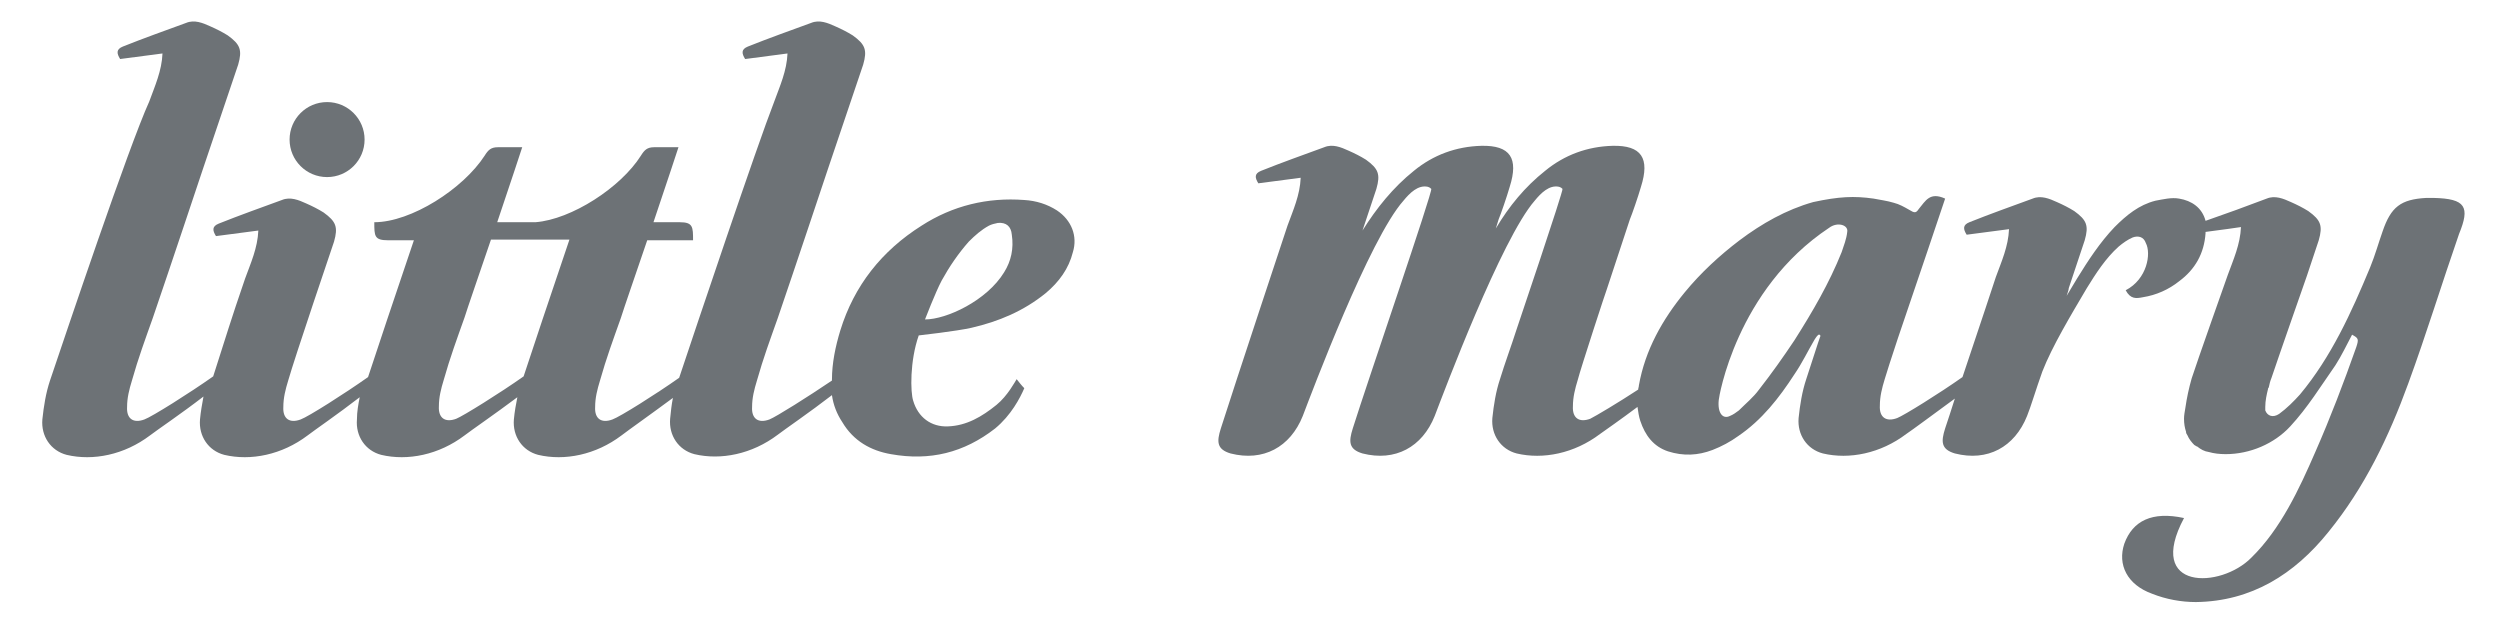 <?xml version="1.0" encoding="utf-8"?>
<!-- Generator: Adobe Illustrator 23.0.6, SVG Export Plug-In . SVG Version: 6.00 Build 0)  -->
<svg version="1.1" id="Calque_1" xmlns="http://www.w3.org/2000/svg" xmlns:xlink="http://www.w3.org/1999/xlink" x="0px" y="0px"
	 viewBox="0 0 360 90" width="360px" height="90px" style="enable-background:new 0 0 360 90;" xml:space="preserve">
<style type="text/css">
	.st0{fill:#6d7276;}
</style>
<g>
	<circle class="st0" cx="47.1" cy="20.1" r="5.4"/>
	<path class="st0" d="M152.2,30.3c-1.4-0.9-3-1.4-4.7-1.5c-5.3-0.4-10.3,0.8-14.8,3.7c-5.7,3.6-9.7,8.6-11.7,15.1
		c-0.7,2.3-1.2,4.7-1.2,7.1c0,0,0,0,0,0.1c-3.4,2.3-8,5.2-9,5.6c-1.6,0.6-2.6-0.1-2.5-1.8c0-1.3,0.3-2.5,0.7-3.8
		c0.9-3.2,1.9-5.9,3-9c2.4-7,7.2-21.4,7.2-21.4l5.1-15.1c0.6-2.1,0.3-2.9-1.5-4.2c-0.8-0.5-1.6-0.9-2.5-1.3c-1.1-0.5-2.3-1-3.5-0.5
		c-3,1.1-6.1,2.2-9.1,3.4c-1,0.4-0.9,1-0.4,1.8c0,0,6-0.8,6.1-0.8c-0.1,2.5-1.1,4.7-1.9,6.9C109,21,100.3,46.9,97.8,54.4
		c-3.4,2.4-8.5,5.6-9.6,6c-1.6,0.6-2.6-0.1-2.5-1.8c0-1.3,0.3-2.5,0.7-3.8c0.9-3.2,1.9-5.9,3-9c0.4-1.3,2.1-6.2,3.8-11.2h6.6
		c0-1.9,0-2.6-1.9-2.6h-3.8c1.9-5.6,3.6-10.8,3.6-10.8s-3.1,0-3.5,0c-1,0-1.4,0.4-1.9,1.2c-2.9,4.6-10,9.2-15.2,9.6h-5.5
		c1.9-5.6,3.6-10.8,3.6-10.8s-3.1,0-3.5,0c-1,0-1.4,0.4-1.9,1.2c-3.1,4.8-10.6,9.6-15.9,9.6c0,2,0,2.6,2,2.6c1.9,0,3.5,0,3.7,0
		c0,0,0,0,0,0h0c-2.7,8-5.4,16-6.6,19.7c-3.4,2.4-8.6,5.7-9.7,6.1c-1.6,0.6-2.6-0.1-2.5-1.8c0-1.3,0.3-2.5,0.7-3.8
		c0.9-3.2,6.6-20,6.6-20c0.6-2.1,0.3-2.9-1.5-4.2c-0.8-0.5-1.6-0.9-2.5-1.3c-1.1-0.5-2.3-1-3.5-0.5c-3,1.1-6.1,2.2-9.1,3.4
		c-1,0.4-0.9,1-0.4,1.8c0,0,6-0.8,6.1-0.8c-0.1,2.5-1.1,4.7-1.9,6.9c-2.2,6.4-2.6,7.9-4.6,14.1c-3.4,2.4-8.8,5.8-9.9,6.2
		c-1.6,0.6-2.6-0.1-2.5-1.8c0-1.3,0.3-2.5,0.7-3.8c0.9-3.2,1.9-5.9,3-9c2.4-7,7.2-21.4,7.2-21.4l5.1-15.1c0.6-2.1,0.3-2.9-1.5-4.2
		c-0.8-0.5-1.6-0.9-2.5-1.3c-1.1-0.5-2.3-1-3.5-0.5c-3,1.1-6.1,2.2-9.1,3.4c-1,0.4-0.9,1-0.4,1.8c0,0,6-0.8,6.1-0.8
		c-0.1,2.5-1.1,4.7-1.9,6.9C18.5,21.2,9.5,48,7.2,54.8c-0.6,1.8-0.9,3.7-1.1,5.6c-0.2,2.4,1.2,4.5,3.5,5.1c3.8,0.9,8.3,0,12-2.8
		c0.9-0.7,4.6-3.2,7.7-5.6c-0.2,1.1-0.4,2.2-0.5,3.3c-0.2,2.4,1.2,4.5,3.5,5.1c3.8,0.9,8.3,0,12-2.8c0.9-0.7,4.4-3.1,7.5-5.5
		c-0.2,1-0.4,2.1-0.4,3.2c-0.2,2.4,1.2,4.5,3.5,5.1c3.8,0.9,8.3,0,12-2.8c0.9-0.7,4.4-3.1,7.6-5.5c-0.2,1-0.4,2.1-0.5,3.2
		c-0.2,2.4,1.2,4.5,3.5,5.1c3.8,0.9,8.3,0,12-2.8c0.9-0.7,4.3-3.1,7.4-5.4c-0.2,1-0.3,2-0.4,3c-0.2,2.4,1.2,4.5,3.5,5.1
		c3.8,0.9,8.3,0,12-2.8c0.9-0.7,4.7-3.3,7.8-5.7c0.2,1.4,0.7,2.7,1.5,3.9c1.6,2.7,4.1,4.1,7,4.6c5.6,1,10.5-0.2,15-3.7
		c2.3-1.9,3.6-4.4,4.2-5.8c-0.4-0.4-0.7-0.8-1.1-1.3c-0.2,0.3-1.3,2.4-2.9,3.7c-2.1,1.7-4.3,3-7,3.1c-2.4,0.1-4.3-1.3-5-3.7
		c-0.4-1.2-0.5-5.7,0.8-9.4c0,0,5.4-0.6,7.6-1.1c3.9-0.9,7.5-2.4,10.7-5c1.9-1.6,3.3-3.5,3.9-5.9C155.2,34,154.3,31.7,152.2,30.3z
		 M75.4,54.2c-3.4,2.4-8.7,5.7-9.7,6.1c-1.6,0.6-2.6-0.1-2.5-1.8c0-1.3,0.3-2.5,0.7-3.8c0.9-3.2,1.9-5.9,3-9
		c0.4-1.3,2.1-6.2,3.8-11.2H82C79.3,42.5,76.6,50.5,75.4,54.2z M144.6,39.2c-2.5,4.1-8.3,6.8-11.4,6.8c0,0,1.5-3.9,2.4-5.6
		c1.1-2,2.4-3.9,3.9-5.6c0.9-0.9,1.8-1.7,2.9-2.3c0.4-0.2,0.8-0.3,1.3-0.4c1.2-0.1,1.9,0.5,2,1.7C146,35.8,145.6,37.6,144.6,39.2z"
		/>
	<path class="st0" d="M350.4,28.5c-0.3,0-0.7,0-1,0c-3.7,0.2-5.1,1.3-6.3,4.8c-0.6,1.7-1.1,3.5-1.8,5.2c-2.7,6.5-5.6,12.9-10.1,18.3
		c-0.9,1-1.9,2-3,2.8c-0.9,0.6-1.7,0.3-2-0.5c0-0.1,0-0.3,0-0.5c0-0.9,0.2-1.8,0.4-2.6c0-0.1,0-0.1,0.1-0.2c0.1-0.5,0.2-0.9,0.4-1.4
		c0.9-2.7,5.1-14.7,5.1-14.7l1.7-5.1c0.6-2.1,0.3-2.9-1.5-4.2c-0.8-0.5-1.6-0.9-2.5-1.3c-1.1-0.5-2.3-1-3.5-0.5
		c-2.9,1.1-5.9,2.2-8.8,3.2c-0.5-1.9-2-2.9-3.8-3.2c-1.1-0.2-2.3,0.1-3.4,0.3c-2.4,0.6-4.2,2.1-5.9,3.8c-2.1,2.2-3.8,4.8-5.4,7.4
		c-0.5,0.8-1,1.7-1.5,2.5c0.2-0.6,0.3-0.9,0.3-1.1l2.3-6.9c0.6-2.1,0.3-2.9-1.5-4.2c-0.8-0.5-1.6-0.9-2.5-1.3
		c-1.1-0.5-2.3-1-3.5-0.5c-3,1.1-6.1,2.2-9.1,3.4c-1,0.4-0.9,1-0.4,1.8c0,0,6-0.8,6.1-0.8c-0.1,2.5-1.1,4.7-1.9,6.9
		c0,0-2.5,7.6-4.8,14.4c-3.4,2.4-8.4,5.5-9.4,5.9c-1.6,0.6-2.6-0.1-2.5-1.8c0-1.3,0.3-2.5,0.7-3.8c0.2-0.7,1-3.2,1.9-5.9
		c2.2-6.4,6.8-20.1,6.8-20.1c-2.2-1-2.8,0.3-3.8,1.5c-0.4,0.6-0.6,0.6-1.4,0.1c-0.7-0.4-1.4-0.8-2.2-1c-1-0.3-1.9-0.4-2.9-0.6
		c-2.8-0.4-5-0.3-8.7,0.5c-3.9,1.1-7.4,3.1-10.6,5.5c-2.9,2.2-5.6,4.7-7.9,7.5c-3.2,3.9-5.7,8.3-6.6,13.4c0,0.2-0.1,0.4-0.1,0.6
		c-2.9,1.9-6.1,3.8-6.9,4.2c-1.6,0.6-2.6-0.1-2.5-1.8c0-1.3,0.3-2.5,0.7-3.8c0.4-1.6,4.1-12.9,4.2-13.1l3.3-10
		c0.3-0.7,1.2-3.3,1.6-4.7c1.3-4.1,0.1-6-4.1-5.9c-3.6,0.1-6.9,1.3-9.7,3.6c-2.9,2.3-5.2,5.1-7.1,8.3l0.4-1.3
		c0.3-0.7,1.2-3.3,1.6-4.7c1.3-4.1,0.1-6-4.1-5.9c-3.6,0.1-6.9,1.3-9.7,3.6c-3,2.4-5.4,5.4-7.4,8.6l2-6c0.6-2.1,0.3-2.9-1.5-4.2
		c-0.8-0.5-1.6-0.9-2.5-1.3c-1.1-0.5-2.3-1-3.5-0.5c-3,1.1-6.1,2.2-9.1,3.4c-1,0.4-0.9,1-0.4,1.8c0,0,6-0.8,6.1-0.8
		c-0.1,2.5-1.1,4.7-1.9,6.9c0,0-7.6,22.9-9.6,29.2c-0.6,1.9-0.6,3,1.4,3.6c4.7,1.2,8.6-0.9,10.4-5.4c1.3-3.4,9.6-25.5,14.5-31
		c0.9-1.1,2.1-2.3,3.5-2c0.3,0.1,0.4,0.2,0.5,0.3c0.3,0.2-9.3,28.1-11.3,34.5c-0.6,1.9-0.6,3,1.4,3.6c4.7,1.2,8.6-0.9,10.4-5.4
		c1.3-3.4,9.6-25.5,14.4-31c0.9-1.1,2.1-2.3,3.5-2c0.3,0.1,0.4,0.2,0.5,0.3c0.2,0.1-6.6,20.2-6.6,20.2c-0.8,2.5-1.7,4.9-2.4,7.2
		c-0.6,1.8-0.9,3.7-1.1,5.6c-0.2,2.4,1.2,4.5,3.5,5.1c3.8,0.9,8.3,0,12-2.8c0.7-0.5,3-2.1,5.4-3.9c0.1,0.7,0.2,1.4,0.4,2
		c0.7,2.1,1.9,3.7,4,4.4c2.2,0.7,4.3,0.6,6.4-0.2c1.3-0.5,2.6-1.2,3.7-2c3.4-2.3,5.9-5.5,8.1-8.9c1.1-1.6,1.9-3.3,2.9-5
		c0.2-0.3,0.5-0.8,0.7-0.7c0.1,0,0.2,0.2,0.1,0.3c-0.1,0.2-1.5,4.6-2,6.1c-0.6,1.8-0.9,3.7-1.1,5.6c-0.2,2.4,1.2,4.5,3.5,5.1
		c3.8,0.9,8.3,0,12-2.8c0.9-0.6,4-2.9,7-5.1c-0.5,1.6-1,3.1-1.4,4.3c-0.6,1.9-0.6,3,1.4,3.6c4.7,1.2,8.6-0.9,10.4-5.4
		c0.5-1.2,1.3-3.9,2.2-6.4c1.4-3.6,4.1-8.1,6.4-12c1.3-2.1,2.7-4.3,4.6-6c0.6-0.5,1.3-1,2-1.3c0.8-0.3,1.6-0.1,1.9,0.8
		c0.8,1.5,0.2,5.2-2.9,6.8c0.7,1.3,1.5,1.2,2.5,1c1.9-0.3,3.7-1.1,5.2-2.3c2.3-1.7,3.6-4,3.8-6.9c0-0.1,0-0.1,0-0.2
		c1.7-0.2,5.1-0.7,5.1-0.7c-0.1,2.5-1.1,4.7-1.9,6.9c0,0-4.5,12.7-5.2,14.9c-0.4,1.4-0.7,2.8-0.9,4.2c-0.1,0.6-0.2,1.1-0.2,1.6
		c0,0.7,0.1,1.3,0.3,1.9c0,0,0,0,0,0.1c0,0.1,0.1,0.2,0.2,0.4c0.2,0.5,0.6,1,1,1.4c0.1,0,0.1,0.1,0.2,0.1c0,0,0.1,0.1,0.2,0.1
		c0.5,0.4,1,0.7,1.7,0.8c0,0,0,0,0,0c0.7,0.2,1.5,0.3,2.4,0.3c3.5,0,7-1.5,9.3-4c2.5-2.7,4.4-5.8,6.5-8.8c0.9-1.4,1.6-2.9,2.4-4.4
		c0.9,0.5,1,0.6,0.6,1.8c-1.8,5.1-3.7,10.1-5.9,15.1c-2.3,5.3-5,11.1-9.2,15.2c-4.4,4.5-15.3,4.8-9.7-5.7c-4.6-1-7.4,0.4-8.6,3.7
		c-1,3,0.4,5.9,4,7.2c2,0.8,4.2,1.2,6.3,1.2c8-0.1,14.2-4,19.1-10.1c5.2-6.4,8.7-13.7,11.5-21.4c2.6-7.1,4.8-14.3,7.3-21.5
		C355.7,29.8,355.1,28.6,350.4,28.5z M266,33.4c-0.1,1-0.5,2-0.8,2.9c-1.8,4.5-4.2,8.6-6.8,12.7c-1.6,2.4-3.3,4.8-5.1,7.1
		c-0.8,1.1-1.9,2-2.9,3c-0.4,0.3-0.8,0.6-1.3,0.8c-1,0.5-1.8-0.4-1.6-2.3c0-0.3,2.5-15.9,15.9-24.8C264.6,31.9,266.2,32.4,266,33.4z
		"/>
</g>
</svg>

